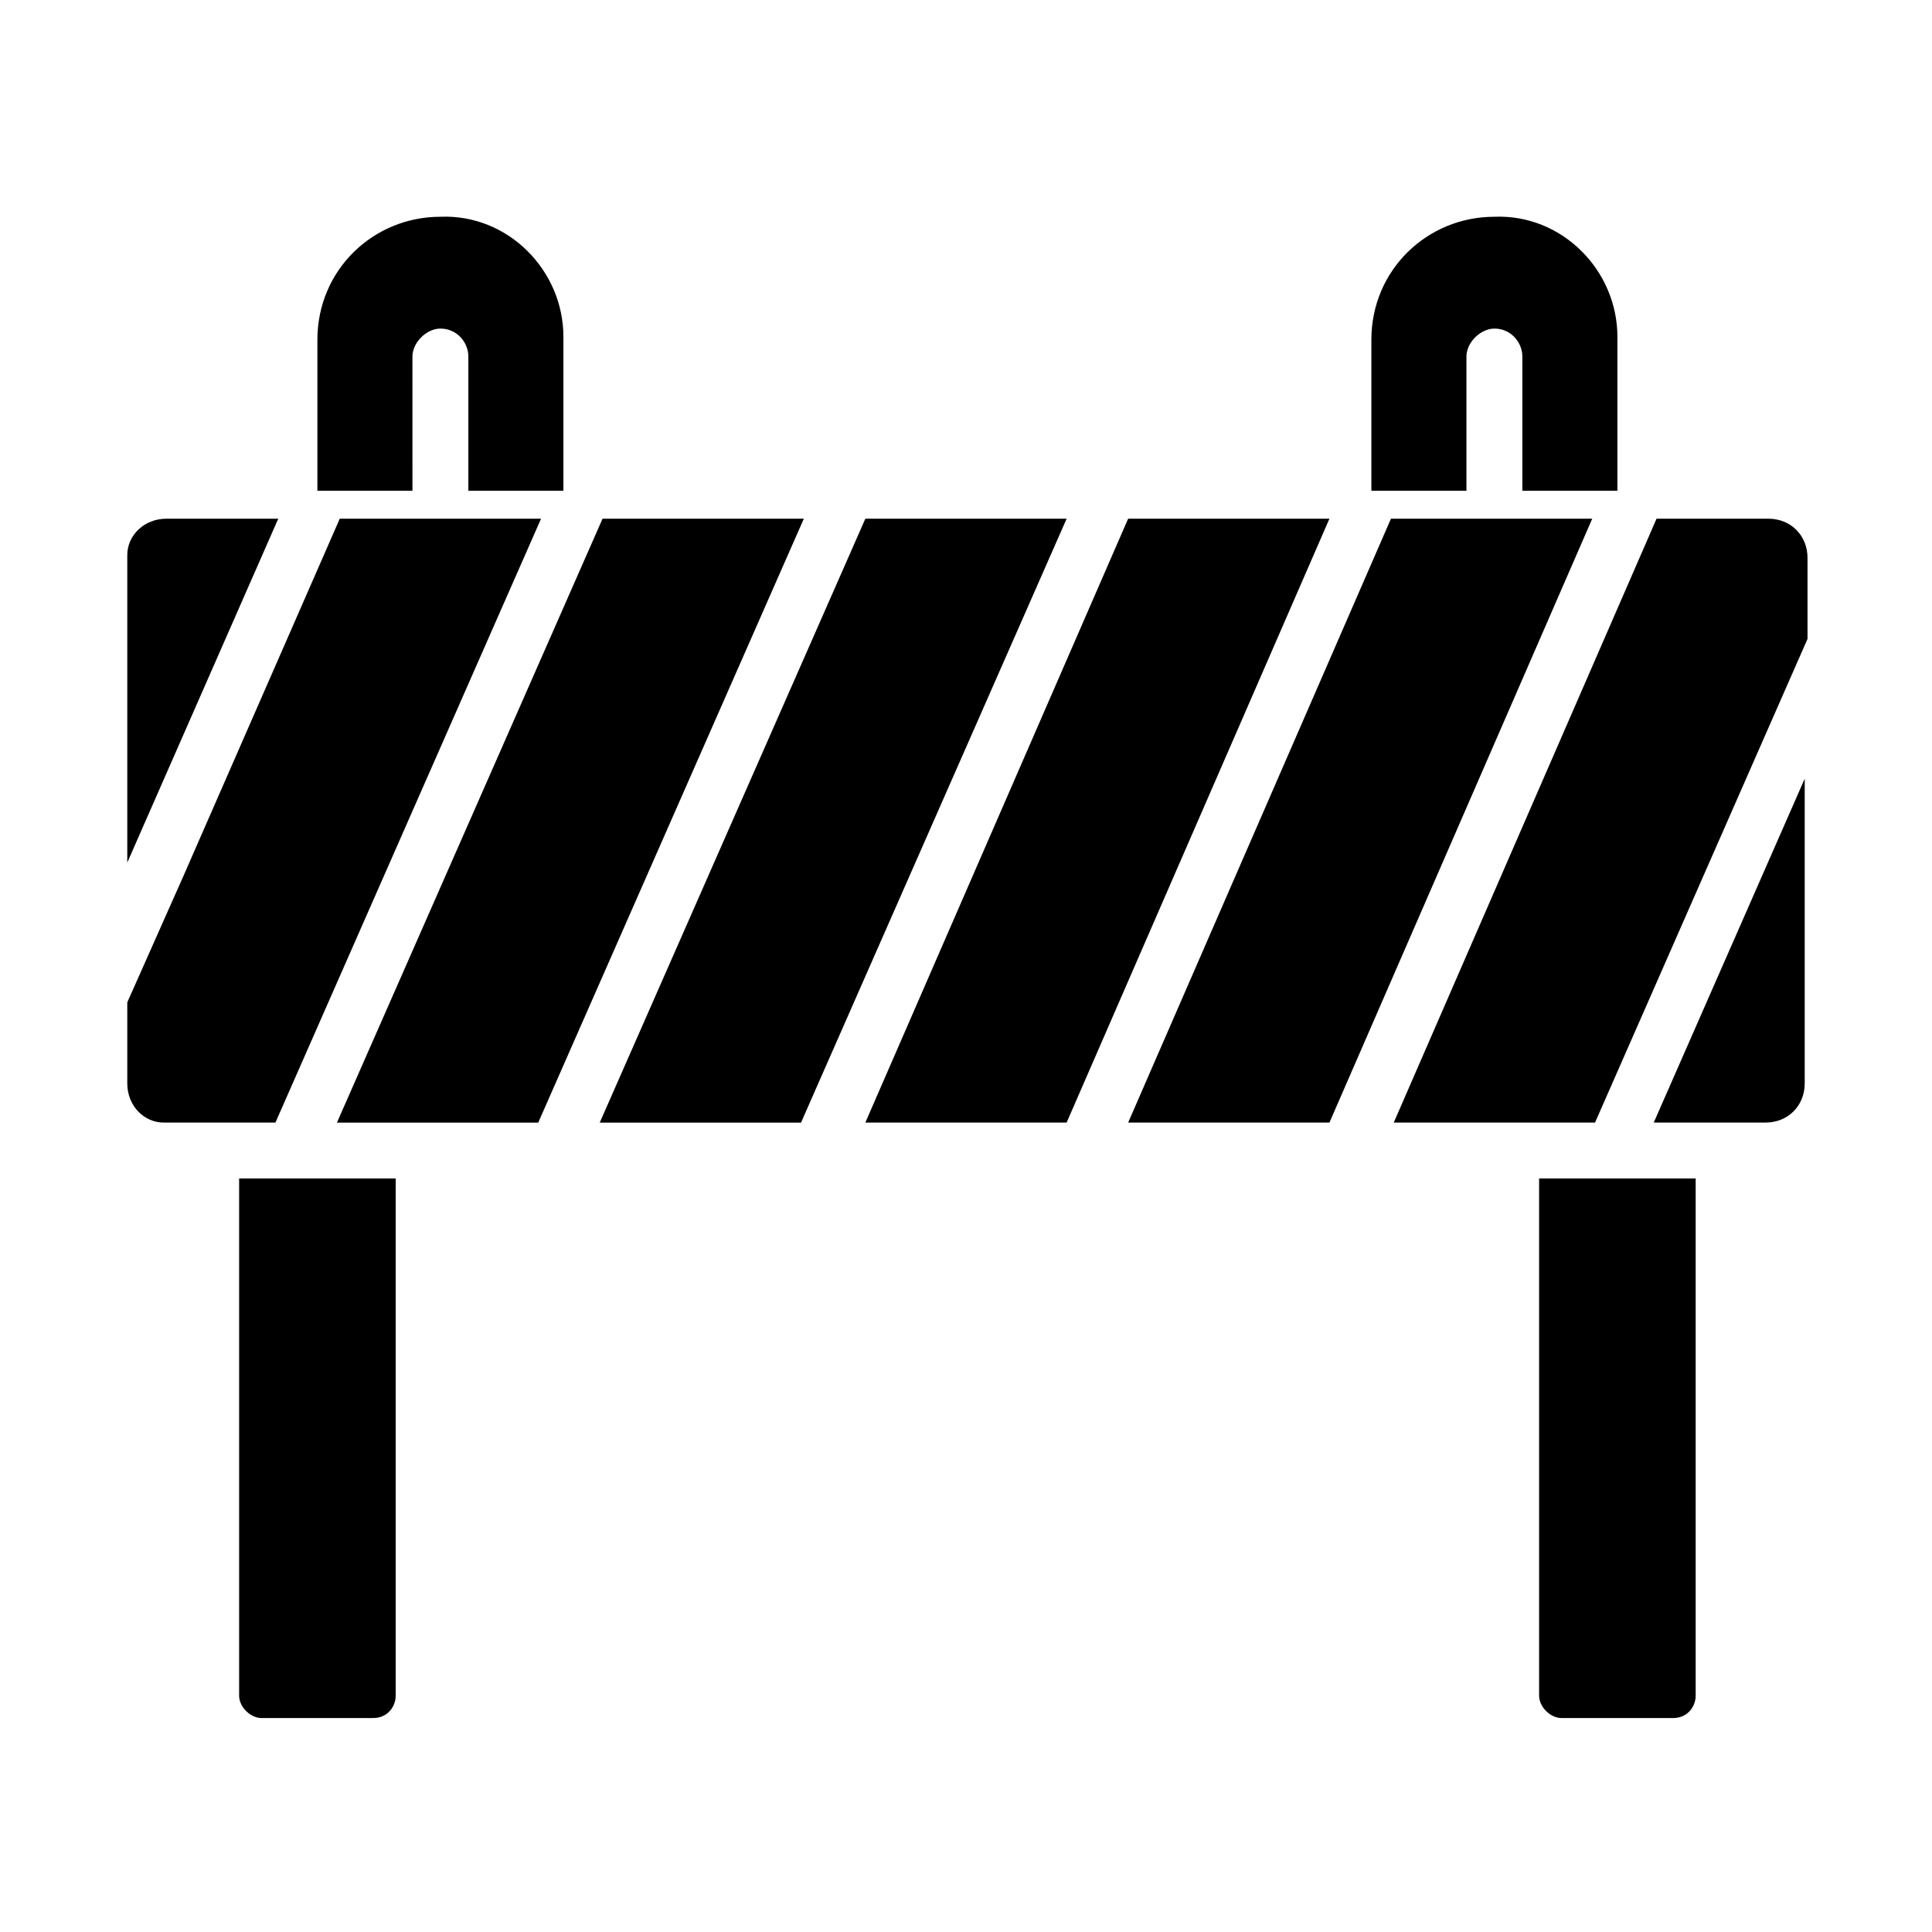 <?xml version="1.0" encoding="UTF-8"?>
<!-- Uploaded to: ICON Repo, www.svgrepo.com, Generator: ICON Repo Mixer Tools -->
<svg fill="#000000" width="800px" height="800px" version="1.1" viewBox="144 144 512 512" xmlns="http://www.w3.org/2000/svg">
 <g>
  <path d="m248.86 456.3v137.07c0 2.965-2.223 5.926-5.926 5.926h-29.637c-2.965 0-5.926-2.965-5.926-5.926v-137.07z"/>
  <path d="m593.37 456.3v137.07c0 2.965-2.223 5.926-5.926 5.926h-29.637c-2.965 0-5.926-2.965-5.926-5.926v-137.07z"/>
  <path d="m426.67 441.49h-53.344l69.641-160.03h53.344zm-248.94-150.4c0-5.184 4.445-9.629 10.371-9.629h29.637l-40.008 91.129zm0 140.03v-21.484l14.816-33.34 41.492-94.836h53.344l-70.387 160.03h-29.637c-5.184 0-9.629-4.445-9.629-10.371zm125.95-149.66h53.344l-70.387 160.04h-53.344zm69.645 0h53.344l-70.387 160.04h-53.344zm139.29 0h53.344l-69.641 160.03h-53.344zm70.387 0h29.637c5.926 0 10.371 4.445 10.371 10.371v21.484l-56.309 128.18h-53.344zm39.266 149.66c0 5.926-4.445 10.371-10.371 10.371h-29.637l40.008-91.129z"/>
  <path d="m293.31 233.3v40.75h-25.191v-35.562c0-3.703-2.965-7.41-7.41-7.41-3.703 0-7.41 3.703-7.41 7.41l0.004 35.562h-25.191v-40.008c0-18.523 14.816-32.598 32.598-32.598 17.785-0.742 32.602 14.074 32.602 31.855z"/>
  <path d="m572.63 233.3v40.75h-25.191v-35.562c0-3.703-2.965-7.41-7.41-7.41-3.703 0-7.41 3.703-7.41 7.41v35.562h-25.191v-40.008c0-18.523 14.816-32.598 32.598-32.598 17.785-0.742 32.605 14.074 32.605 31.855z"/>
 </g>
</svg>